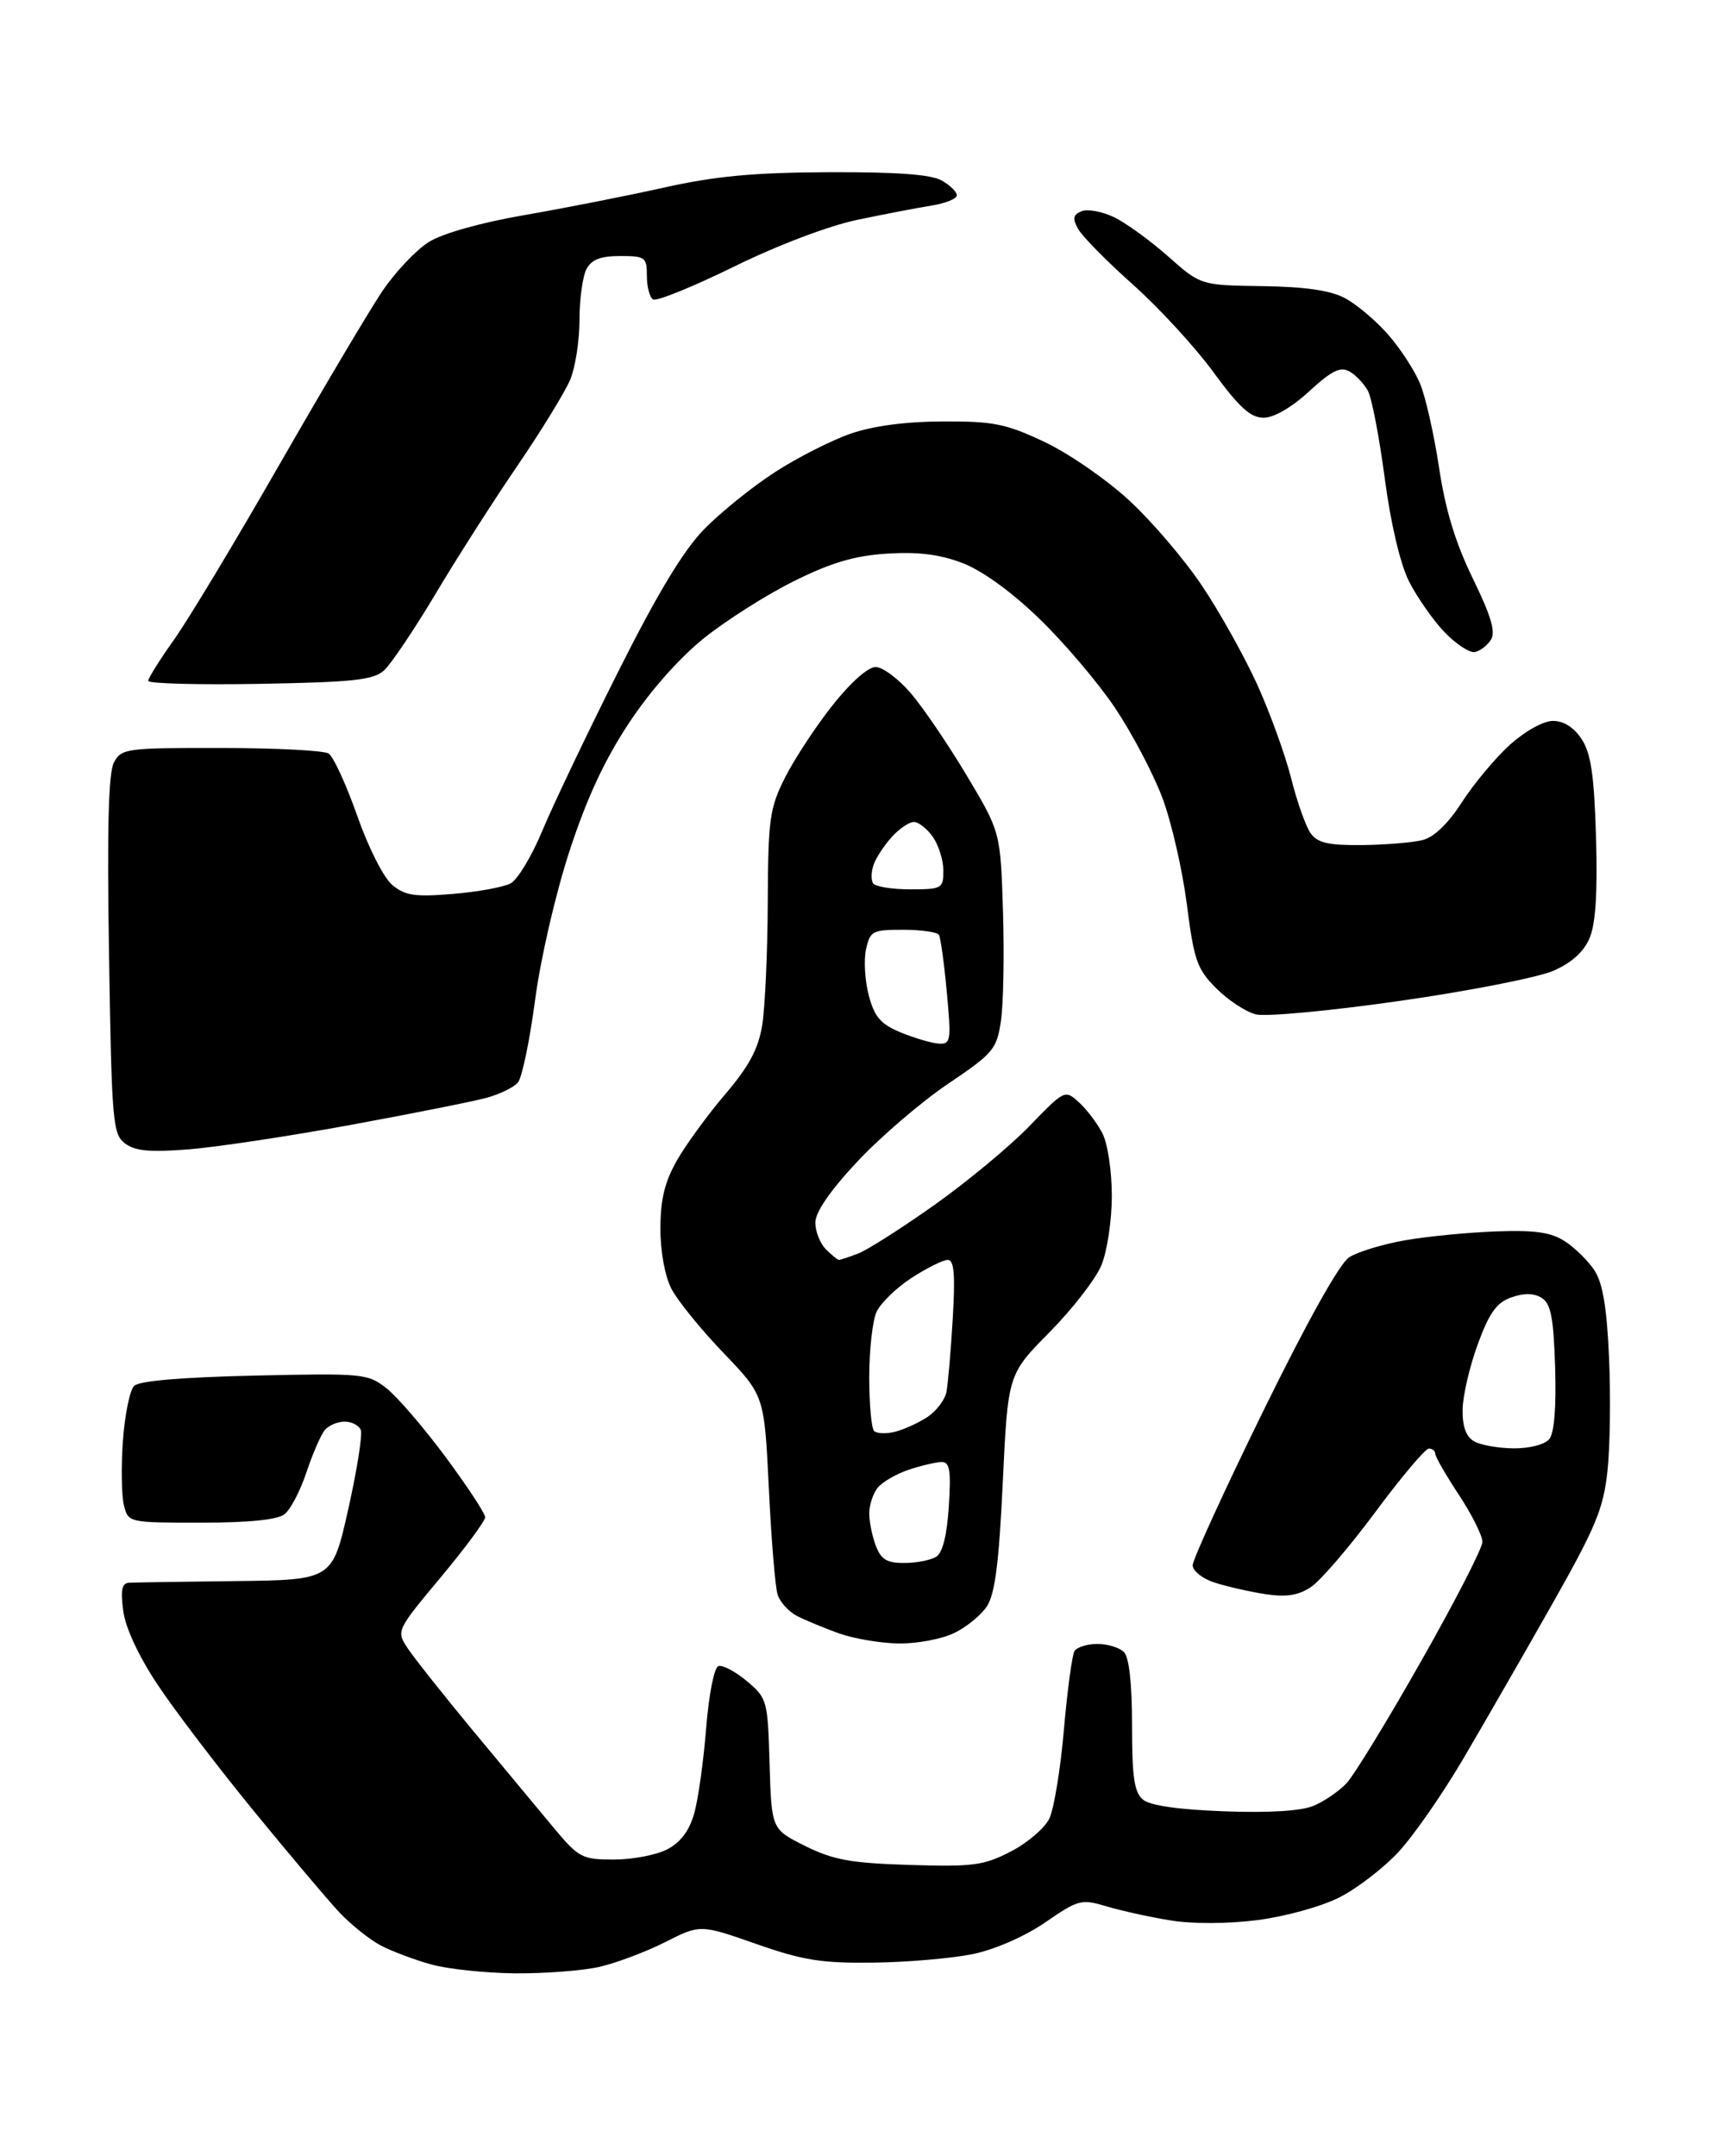 <?xml version="1.0" encoding="UTF-8" standalone="no"?>
<svg 
  version="1.1" 
  xmlns="http://www.w3.org/2000/svg" 
  xmlns:xlink="http://www.w3.org/1999/xlink" 
  xmlns:svg="http://www.w3.org/2000/svg"
  xmlns:rdf="http://www.w3.org/1999/02/22-rdf-syntax-ns#"
  xmlns:cc="http://creativecommons.org/ns#"
  xmlns:dc="http://purl.org/dc/elements/1.1/"
  viewBox="0 0 256 320"
  width="256"
  height="320"
>
<style>svg {background-color: white; }</style>"
<path stroke="none" fill="black" fill-rule="evenodd" d="M76.50,292.89C72.10,292.85 66.47,292.26 64.00,291.57C61.52,290.89 58.15,289.61 56.50,288.75C54.85,287.88 52.09,285.67 50.36,283.84C48.64,282.00 42.90,275.20 37.61,268.73C32.32,262.26 25.93,253.87 23.41,250.08C20.59,245.84 18.62,241.62 18.29,239.10C17.88,236.03 18.09,234.98 19.12,234.92C19.88,234.87 26.99,234.76 34.92,234.67C49.33,234.50 49.33,234.50 51.68,224.01C52.97,218.25 53.81,212.96 53.55,212.26C53.28,211.57 52.20,211.00 51.15,211.00C50.10,211.00 48.77,211.57 48.19,212.27C47.61,212.98 46.39,215.79 45.48,218.52C44.57,221.26 43.11,224.06 42.22,224.75C41.17,225.57 36.94,226.00 29.83,226.00C19.06,226.00 19.04,225.99 18.39,223.42C18.03,222.00 17.97,217.69 18.24,213.85C18.52,210.00 19.26,206.34 19.90,205.70C20.65,204.95 26.94,204.42 37.78,204.17C53.97,203.81 54.59,203.87 57.39,206.08C58.98,207.34 62.92,211.92 66.14,216.27C69.36,220.62 72.00,224.63 72.00,225.19C72.00,225.75 69.03,229.77 65.40,234.12C58.83,242.00 58.80,242.05 60.48,244.61C61.41,246.02 65.77,251.53 70.17,256.84C74.57,262.15 79.96,268.64 82.14,271.25C85.90,275.75 86.37,276.00 91.11,276.00C93.85,276.00 97.41,275.32 99.01,274.49C100.96,273.49 102.28,271.75 103.00,269.24C103.60,267.18 104.40,261.49 104.79,256.58C105.20,251.46 105.98,247.50 106.62,247.29C107.24,247.08 109.14,248.09 110.84,249.52C113.85,252.05 113.94,252.35 114.21,261.81C114.50,271.50 114.50,271.50 119.50,273.99C123.67,276.06 126.24,276.53 135.00,276.80C144.39,277.09 145.98,276.89 150.00,274.81C152.47,273.54 155.06,271.33 155.74,269.89C156.42,268.46 157.39,262.52 157.89,256.70C158.40,250.88 159.11,245.64 159.46,245.06C159.82,244.48 161.35,244.00 162.86,244.00C164.37,244.00 166.14,244.54 166.80,245.20C167.57,245.97 168.00,249.88 168.00,256.08C168.00,263.80 168.33,266.03 169.63,267.11C170.69,267.99 174.89,268.59 181.65,268.84C188.28,269.09 193.08,268.80 194.92,268.03C196.50,267.38 198.72,265.86 199.84,264.67C200.95,263.48 205.95,255.31 210.93,246.51C215.92,237.72 220.00,229.77 220.00,228.85C220.00,227.93 218.43,224.78 216.50,221.86C214.57,218.94 213.00,216.20 213.00,215.77C213.00,215.35 212.57,215.00 212.05,215.00C211.53,215.00 207.94,219.25 204.09,224.45C200.23,229.65 195.93,234.66 194.52,235.58C192.64,236.81 190.86,237.08 187.73,236.60C185.41,236.24 182.04,235.47 180.25,234.89C178.46,234.32 177.00,233.16 177.00,232.32C177.00,231.49 181.71,221.19 187.47,209.44C193.97,196.18 198.80,187.53 200.22,186.61C201.47,185.81 205.20,184.67 208.50,184.09C211.80,183.51 217.89,182.92 222.04,182.77C227.89,182.56 230.18,182.90 232.28,184.26C233.76,185.23 235.73,187.18 236.65,188.59C237.85,190.43 238.47,194.11 238.79,201.48C239.05,207.16 238.94,214.74 238.56,218.32C237.95,223.95 236.83,226.65 230.31,238.17C226.16,245.50 220.26,255.75 217.21,260.95C214.16,266.15 209.84,272.38 207.62,274.79C205.40,277.21 201.42,280.28 198.77,281.62C196.06,282.99 190.74,284.46 186.58,284.99C182.14,285.55 177.00,285.57 173.69,285.03C170.66,284.54 166.40,283.60 164.23,282.95C160.47,281.83 160.04,281.94 155.13,285.32C152.09,287.41 147.68,289.34 144.38,290.03C141.30,290.66 134.67,291.24 129.64,291.30C121.94,291.40 119.20,290.97 112.21,288.52C103.92,285.62 103.92,285.62 98.71,288.26C95.84,289.70 91.47,291.35 89.00,291.92C86.53,292.49 80.90,292.92 76.50,292.89zM133.35,243.93C130.68,243.89 126.70,243.21 124.50,242.43C122.30,241.64 119.49,240.47 118.27,239.84C117.04,239.20 115.75,237.78 115.40,236.67C115.05,235.57 114.46,228.47 114.10,220.89C113.43,207.12 113.43,207.12 107.37,200.81C104.03,197.33 100.56,193.05 99.65,191.30C98.67,189.39 98.00,185.76 98.01,182.30C98.02,177.98 98.65,175.40 100.49,172.18C101.85,169.81 105.07,165.40 107.65,162.38C111.14,158.29 112.53,155.70 113.11,152.20C113.53,149.61 113.91,141.40 113.94,133.95C113.99,121.58 114.22,119.96 116.48,115.45C117.85,112.73 121.00,107.91 123.50,104.75C126.18,101.34 128.81,99.00 129.94,99.00C130.99,99.00 133.34,100.75 135.17,102.89C137.00,105.03 140.75,110.55 143.49,115.14C148.48,123.50 148.48,123.50 148.85,135.30C149.05,141.78 148.91,149.10 148.54,151.56C147.92,155.74 147.42,156.33 140.67,160.88C136.71,163.56 130.66,168.74 127.23,172.41C123.18,176.74 121.00,179.91 121.00,181.47C121.00,182.78 121.71,184.56 122.57,185.43C123.44,186.29 124.31,187.00 124.51,187.00C124.71,187.00 125.98,186.58 127.34,186.06C128.69,185.55 133.78,182.31 138.65,178.86C143.52,175.41 149.87,170.14 152.76,167.15C157.98,161.75 158.04,161.72 160.11,163.60C161.26,164.64 162.83,166.71 163.60,168.20C164.38,169.71 165.00,173.80 165.00,177.48C165.00,181.14 164.31,185.71 163.46,187.78C162.61,189.83 159.14,194.31 155.75,197.74C149.58,203.98 149.58,203.98 148.82,219.98C148.26,231.92 147.66,236.59 146.47,238.40C145.60,239.74 143.38,241.54 141.54,242.41C139.70,243.29 136.02,243.97 133.35,243.93zM134.23,231.98C136.03,231.98 138.15,231.56 138.95,231.05C139.89,230.46 140.54,227.84 140.81,223.57C141.15,218.27 140.95,217.00 139.77,217.00C138.96,217.00 136.77,217.51 134.90,218.13C133.03,218.75 130.94,219.96 130.25,220.82C129.56,221.68 129.00,223.39 129.00,224.63C129.00,225.86 129.44,228.02 129.98,229.43C130.75,231.47 131.62,232.00 134.23,231.98zM224.63,214.97C226.98,214.99 229.26,214.40 229.92,213.60C230.66,212.70 230.97,208.91 230.79,202.96C230.56,195.56 230.16,193.50 228.80,192.64C227.65,191.92 226.20,191.89 224.30,192.56C222.10,193.34 221.03,194.82 219.31,199.52C218.10,202.81 217.09,207.17 217.06,209.20C217.02,211.71 217.56,213.23 218.75,213.92C219.71,214.48 222.36,214.95 224.63,214.97zM132.82,212.51C134.14,212.18 136.29,211.20 137.62,210.33C138.94,209.46 140.21,207.80 140.45,206.63C140.68,205.46 141.11,200.56 141.39,195.75C141.78,189.14 141.60,187.00 140.65,187.00C139.96,187.00 137.55,188.20 135.28,189.67C133.02,191.14 130.68,193.41 130.08,194.72C129.49,196.02 129.00,200.37 129.00,204.38C129.00,208.39 129.32,211.99 129.72,212.39C130.12,212.78 131.51,212.84 132.82,212.51zM28.01,170.59C22.24,171.05 20.05,170.84 18.55,169.71C16.73,168.33 16.58,166.55 16.18,141.78C15.88,122.91 16.09,114.71 16.91,113.16C18.02,111.09 18.71,111.00 32.79,111.02C40.88,111.02 48.07,111.39 48.77,111.84C49.47,112.28 51.38,116.44 53.01,121.07C54.69,125.86 56.95,130.31 58.24,131.37C60.13,132.93 61.60,133.15 67.20,132.68C70.88,132.38 74.74,131.67 75.77,131.12C76.81,130.57 78.93,127.05 80.48,123.31C82.04,119.56 87.08,108.99 91.68,99.82C97.53,88.15 101.38,81.76 104.48,78.57C106.92,76.06 111.66,72.24 115.02,70.07C118.38,67.89 123.46,65.32 126.31,64.34C129.65,63.20 134.53,62.56 140.00,62.55C147.44,62.52 149.31,62.90 155.02,65.60C158.61,67.29 164.27,71.21 167.61,74.30C170.95,77.39 175.80,83.07 178.38,86.93C180.97,90.78 184.64,97.36 186.55,101.54C188.45,105.72 190.73,112.01 191.62,115.53C192.50,119.05 193.81,122.73 194.53,123.71C195.56,125.12 197.19,125.48 202.17,125.43C205.65,125.39 209.69,125.05 211.14,124.68C212.82,124.26 214.93,122.22 216.96,119.06C218.71,116.34 221.91,112.51 224.07,110.55C226.35,108.50 229.05,107.00 230.48,107.00C232.07,107.00 233.59,107.97 234.73,109.71C236.11,111.81 236.58,115.04 236.86,124.24C237.10,132.34 236.81,137.05 235.93,139.17C235.07,141.25 233.30,142.86 230.57,144.07C228.33,145.06 218.08,147.08 207.79,148.55C197.50,150.03 187.86,150.93 186.38,150.56C184.90,150.19 182.25,148.45 180.50,146.69C177.64,143.83 177.20,142.55 176.13,134.19C175.47,129.07 173.84,121.95 172.49,118.38C171.14,114.80 167.98,108.80 165.46,105.04C162.93,101.28 157.86,95.31 154.18,91.77C150.04,87.77 145.71,84.66 142.79,83.55C139.45,82.28 136.23,81.88 131.66,82.17C126.83,82.48 123.40,83.49 117.87,86.23C113.82,88.24 107.80,92.05 104.50,94.70C100.82,97.65 96.50,102.53 93.34,107.32C89.73,112.77 87.07,118.49 84.52,126.31C82.44,132.67 80.24,142.21 79.41,148.42C78.62,154.42 77.47,159.93 76.87,160.66C76.26,161.39 74.13,162.43 72.13,162.96C70.14,163.50 61.08,165.30 52.01,166.97C42.94,168.63 32.14,170.26 28.01,170.59zM139.37,154.90C141.10,154.99 141.18,154.43 140.51,147.25C140.12,142.99 139.59,139.16 139.34,138.75C139.09,138.34 136.69,138.00 134.02,138.00C129.46,138.00 129.12,138.18 128.52,140.92C128.17,142.52 128.36,145.61 128.94,147.78C129.80,150.99 130.71,152.02 133.75,153.27C135.81,154.11 138.34,154.85 139.37,154.90zM135.06,132.00C139.79,132.00 140.00,131.88 140.00,129.22C140.00,127.69 139.30,125.44 138.44,124.22C137.59,123.00 136.32,122.00 135.62,122.00C134.92,122.00 133.44,123.01 132.32,124.25C131.21,125.49 130.00,127.33 129.65,128.34C129.29,129.35 129.25,130.59 129.56,131.09C129.87,131.59 132.34,132.00 135.06,132.00zM38.56,101.50C29.45,101.66 22.00,101.46 22.00,101.06C22.00,100.65 23.73,97.89 25.85,94.91C27.96,91.94 34.98,80.28 41.44,69.00C47.91,57.72 54.78,46.14 56.71,43.26C58.65,40.38 61.78,37.07 63.67,35.90C65.72,34.63 71.42,33.03 77.80,31.93C83.69,30.91 93.00,29.08 98.50,27.85C106.21,26.13 111.83,25.61 123.00,25.56C133.08,25.52 138.19,25.89 139.75,26.79C140.99,27.49 142.00,28.48 142.00,28.99C142.00,29.50 140.31,30.18 138.25,30.51C136.19,30.84 131.24,31.79 127.27,32.62C123.00,33.51 115.48,36.36 108.94,39.57C102.83,42.57 97.43,44.76 96.92,44.45C96.41,44.14 96.00,42.56 96.00,40.94C96.00,38.18 95.76,38.00 92.04,38.00C89.14,38.00 87.79,38.52 87.04,39.93C86.47,41.00 86.00,44.39 86.00,47.47C86.00,50.55 85.38,54.55 84.62,56.36C83.86,58.17 80.35,63.90 76.82,69.08C73.28,74.26 67.79,82.84 64.63,88.16C61.46,93.47 58.02,98.57 56.99,99.51C55.42,100.93 52.45,101.25 38.56,101.50zM218.87,96.78C218.09,96.93 216.05,95.58 214.33,93.78C212.62,91.98 210.26,88.58 209.08,86.24C207.79,83.65 206.38,77.65 205.50,70.96C204.70,64.90 203.58,59.08 203.01,58.02C202.44,56.95 201.20,55.65 200.26,55.13C198.92,54.37 197.62,55.02 194.29,58.08C191.70,60.47 189.06,62.00 187.53,62.00C185.59,62.00 183.91,60.48 180.09,55.25C177.38,51.54 171.98,45.66 168.08,42.19C164.19,38.72 160.53,35.00 159.96,33.92C159.14,32.39 159.27,31.84 160.55,31.34C161.45,31.00 163.60,31.40 165.34,32.24C167.08,33.08 170.68,35.69 173.35,38.05C178.19,42.34 178.19,42.34 187.35,42.47C193.71,42.56 197.44,43.10 199.60,44.25C201.31,45.16 204.18,47.58 205.98,49.63C207.78,51.68 209.92,54.95 210.73,56.90C211.55,58.85 212.82,64.47 213.56,69.38C214.50,75.66 215.99,80.56 218.57,85.85C221.27,91.38 221.99,93.80 221.27,94.94C220.73,95.80 219.65,96.63 218.87,96.78z" />

</svg>